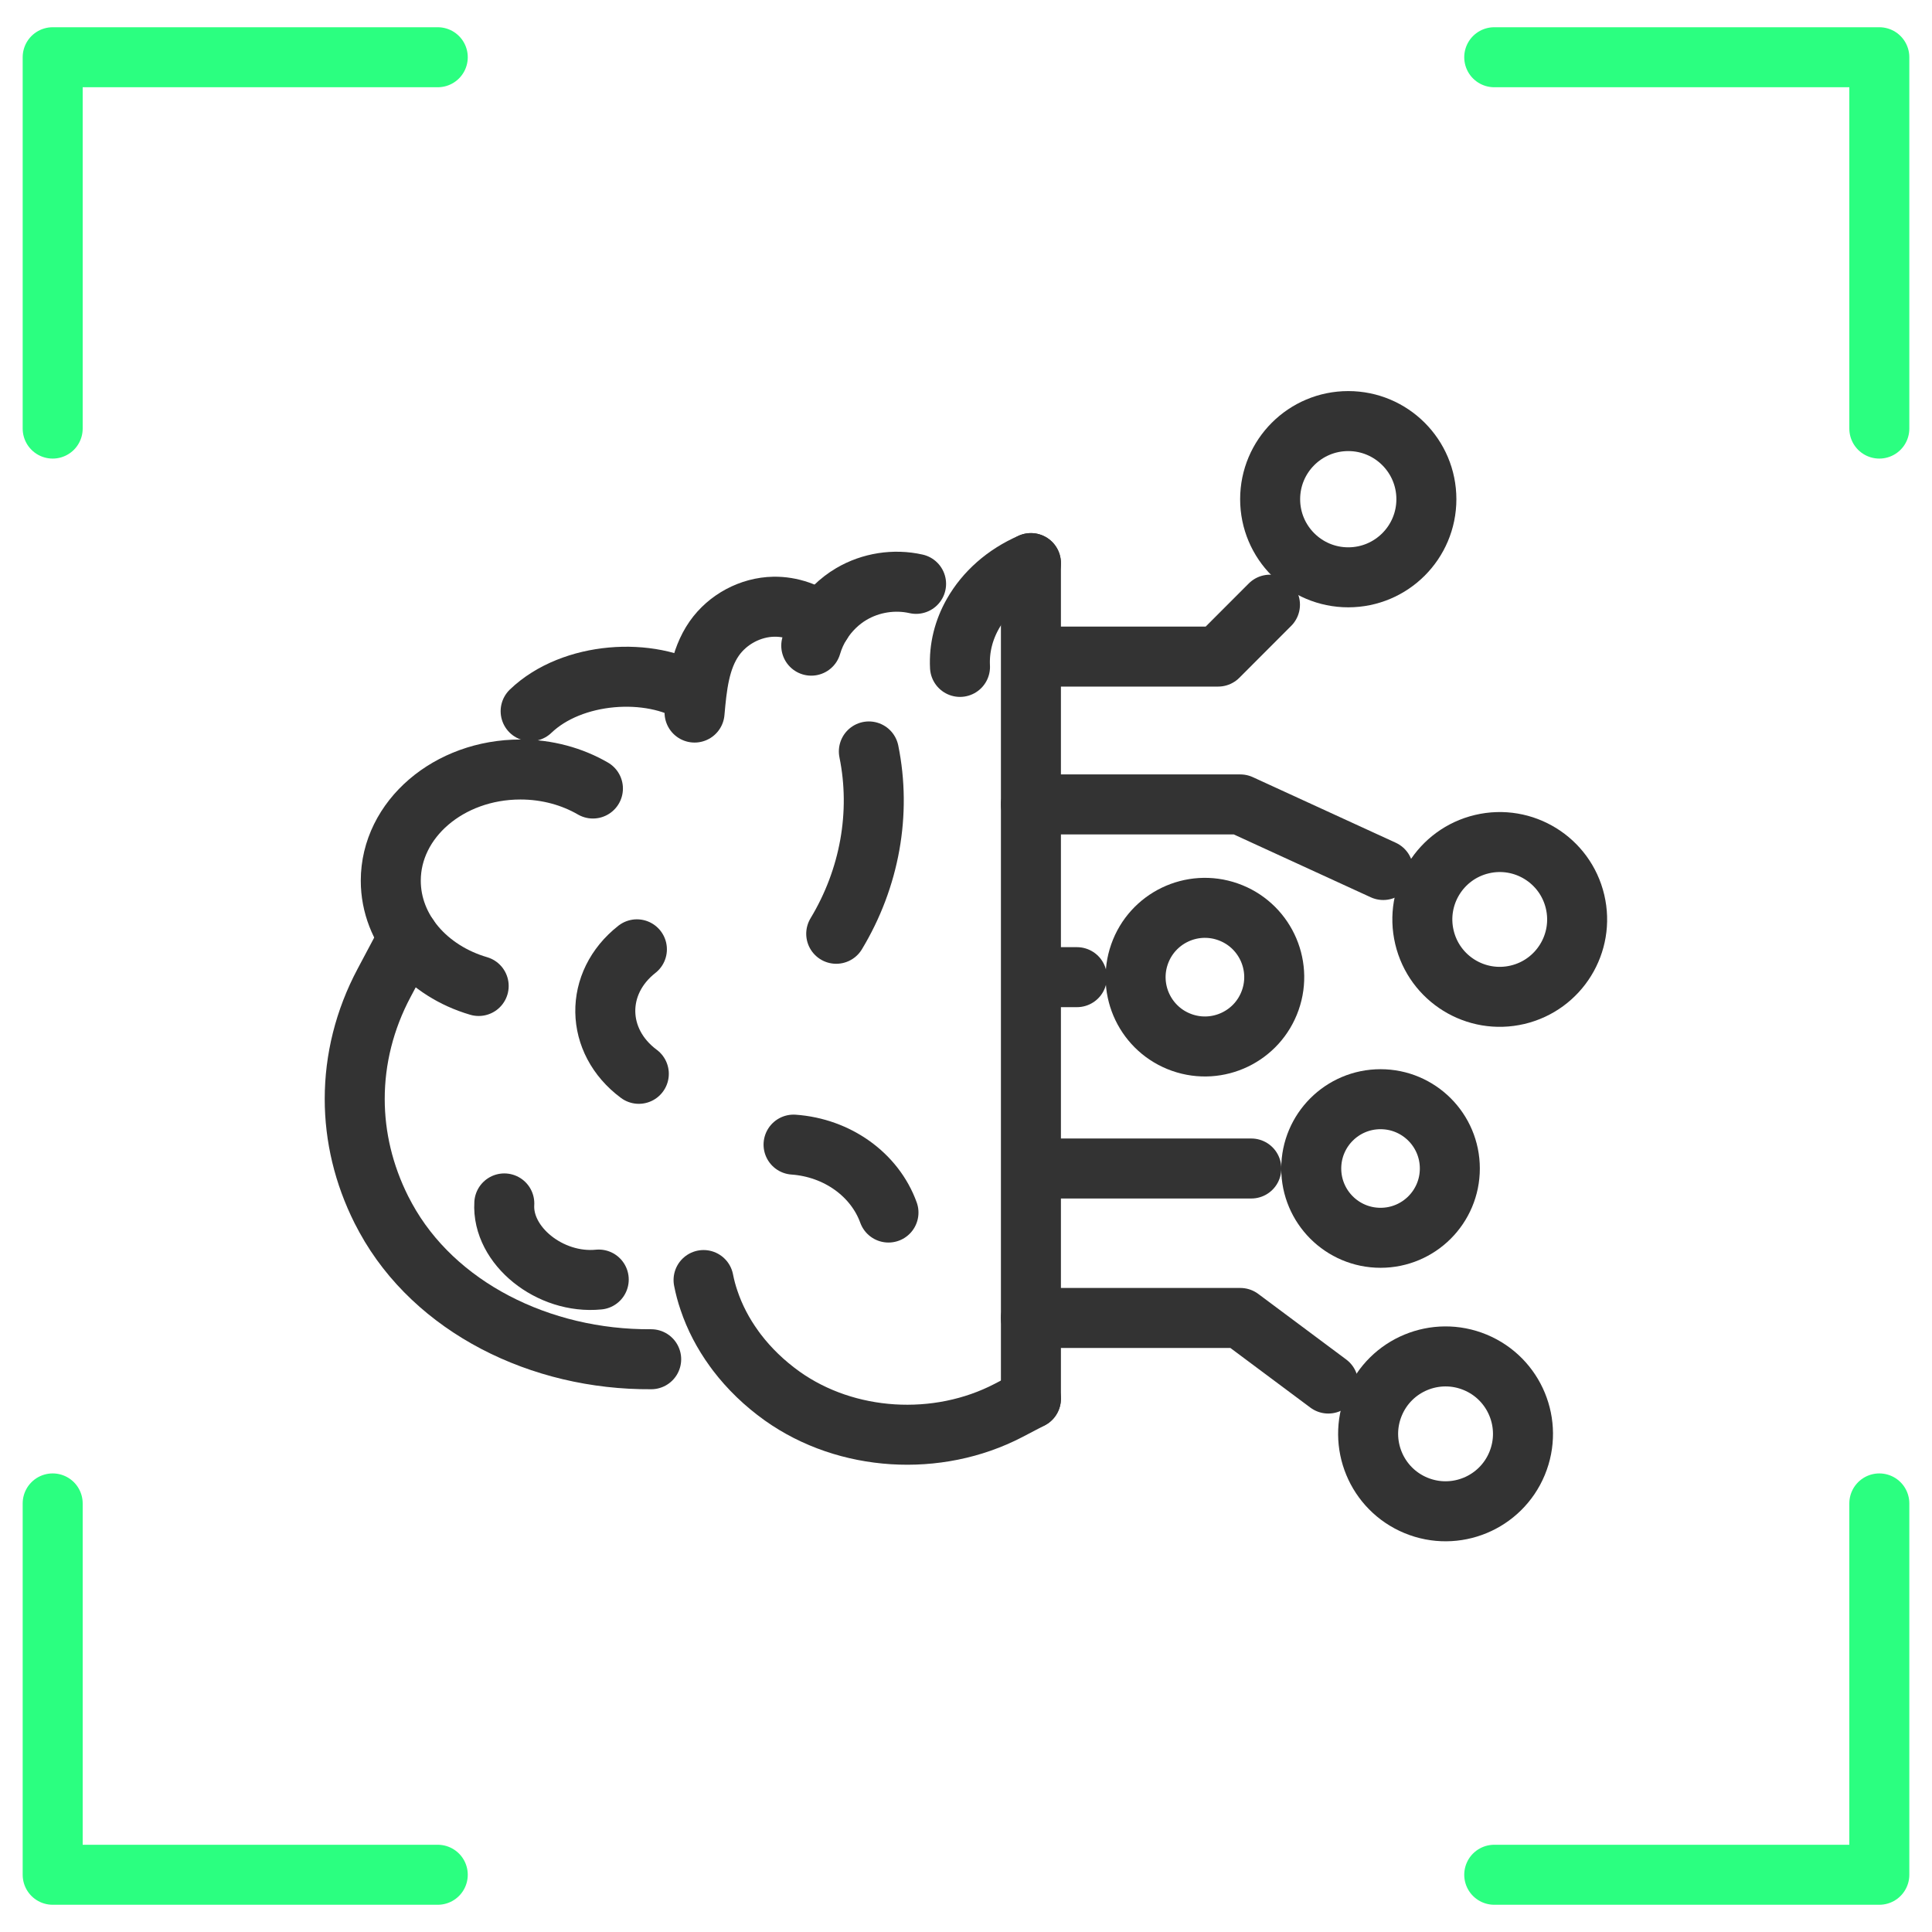<?xml version="1.0" encoding="UTF-8"?> <svg xmlns="http://www.w3.org/2000/svg" xmlns:xlink="http://www.w3.org/1999/xlink" version="1.1" id="Camada_1" x="0px" y="0px" viewBox="0 0 322 322" style="enable-background:new 0 0 322 322;" xml:space="preserve"> <style type="text/css"> .st0{fill:none;} .st1{clip-path:url(#SVGID_00000150095543323945557040000005530978800892699036_);} .st2{clip-path:url(#SVGID_00000173146617029195840130000017188485012033251465_);fill:none;stroke:#2BFF80;stroke-width:10;stroke-linecap:round;stroke-linejoin:round;stroke-miterlimit:10;} .st3{clip-path:url(#SVGID_00000057146629526434899910000002053015940775525019_);fill:none;stroke:#2BFF80;stroke-width:10;stroke-linecap:round;stroke-linejoin:round;stroke-miterlimit:10;} .st4{clip-path:url(#SVGID_00000114045854948614605510000008871565986287448976_);} .st5{clip-path:url(#SVGID_00000086674711921448938840000011582984842798030986_);fill:none;stroke:#2BFF80;stroke-width:10;stroke-linecap:round;stroke-linejoin:round;stroke-miterlimit:10;} .st6{clip-path:url(#SVGID_00000022525865446058334690000007176460786713216679_);fill:none;stroke:#2BFF80;stroke-width:10;stroke-linecap:round;stroke-linejoin:round;stroke-miterlimit:10;} .st7{display:none;} .st8{display:inline;fill:none;stroke:#333333;stroke-width:10;stroke-linecap:round;stroke-linejoin:round;stroke-miterlimit:10;} .st9{display:inline;} .st10{fill:none;stroke:#333333;stroke-width:10;stroke-linecap:round;stroke-linejoin:round;stroke-miterlimit:10;} </style> <rect class="st0" width="322" height="322"></rect> <g> <g id="_x3C_Repetição_do_espelho_x3E__00000018934703090068006820000003729511357388760502_"> <g> <defs> <polygon id="SVGID_1_" points="3.78,4.54 3.78,4.54 77.96,4.54 77.96,317.46 3.78,317.46 "></polygon> </defs> <clipPath id="SVGID_00000008854086394708962640000014319586947950320784_"> <use xlink:href="#SVGID_1_" style="overflow:visible;"></use> </clipPath> <g style="clip-path:url(#SVGID_00000008854086394708962640000014319586947950320784_);"> <g id="_x3C_Repetição_do_espelho_x3E__00000043442163743325943340000002130862866951581357_"> <g> <defs> <rect id="SVGID_00000009588673491069879400000001620442988986720149_" x="3.78" y="4.54" width="74.18" height="71.88"></rect> </defs> <clipPath id="SVGID_00000093150071836547275230000000674849302760270233_"> <use xlink:href="#SVGID_00000009588673491069879400000001620442988986720149_" style="overflow:visible;"></use> </clipPath> <polyline style="clip-path:url(#SVGID_00000093150071836547275230000000674849302760270233_);fill:none;stroke:#2BFF80;stroke-width:10;stroke-linecap:round;stroke-linejoin:round;stroke-miterlimit:10;" points=" 8.78,71.43 8.78,9.54 72.96,9.54 "></polyline> </g> </g> <g id="_x3C_Repetição_do_espelho_x3E__00000147192043887538453900000008032863932290040748_"> <g> <defs> <rect id="SVGID_00000040576876125107983700000004619940426126524055_" x="3.78" y="245.57" width="74.18" height="71.88"></rect> </defs> <clipPath id="SVGID_00000106139840675457981620000016740165490808138158_"> <use xlink:href="#SVGID_00000040576876125107983700000004619940426126524055_" style="overflow:visible;"></use> </clipPath> <polyline style="clip-path:url(#SVGID_00000106139840675457981620000016740165490808138158_);fill:none;stroke:#2BFF80;stroke-width:10;stroke-linecap:round;stroke-linejoin:round;stroke-miterlimit:10;" points=" 8.78,250.57 8.78,312.46 72.96,312.46 "></polyline> </g> </g> </g> </g> </g> <g id="_x3C_Repetição_do_espelho_x3E__00000047020431694213923760000001798652392179676307_"> <g> <defs> <polygon id="SVGID_00000055681904681102074440000009832607904736861106_" points="318.22,4.54 318.22,4.54 244.04,4.54 244.04,317.46 318.22,317.46 "></polygon> </defs> <clipPath id="SVGID_00000085229608966175793390000017446218925433575834_"> <use xlink:href="#SVGID_00000055681904681102074440000009832607904736861106_" style="overflow:visible;"></use> </clipPath> <g style="clip-path:url(#SVGID_00000085229608966175793390000017446218925433575834_);"> <g id="_x3C_Repetição_do_espelho_x3E__00000123430862635352900230000011823682327336608385_"> <g> <defs> <rect id="SVGID_00000076584330485160354330000015372920213030303644_" x="244.04" y="4.54" width="74.18" height="71.88"></rect> </defs> <clipPath id="SVGID_00000005973816873521281920000015169000301763753657_"> <use xlink:href="#SVGID_00000076584330485160354330000015372920213030303644_" style="overflow:visible;"></use> </clipPath> <polyline style="clip-path:url(#SVGID_00000005973816873521281920000015169000301763753657_);fill:none;stroke:#2BFF80;stroke-width:10;stroke-linecap:round;stroke-linejoin:round;stroke-miterlimit:10;" points=" 313.22,71.43 313.22,9.54 249.04,9.54 "></polyline> </g> </g> <g id="_x3C_Repetição_do_espelho_x3E__00000169543024917683873560000001918695976789461944_"> <g> <defs> <rect id="SVGID_00000052089354216686970040000005043695389101489280_" x="244.04" y="245.57" width="74.18" height="71.88"></rect> </defs> <clipPath id="SVGID_00000070100619066216190630000011042420386303720624_"> <use xlink:href="#SVGID_00000052089354216686970040000005043695389101489280_" style="overflow:visible;"></use> </clipPath> <polyline style="clip-path:url(#SVGID_00000070100619066216190630000011042420386303720624_);fill:none;stroke:#2BFF80;stroke-width:10;stroke-linecap:round;stroke-linejoin:round;stroke-miterlimit:10;" points=" 313.22,250.57 313.22,312.46 249.04,312.46 "></polyline> </g> </g> </g> </g> </g> </g> <g class="st7"> <path class="st8" d="M237.24,124.23v45.41c0,0.89-0.38,1.73-1.04,2.33l0,0c-35.16,31.41-88.3,31.41-123.47,0l0,0 c-0.66-0.59-1.04-1.44-1.04-2.33v-45.41"></path> <path class="st8" d="M167.98,149.48l-82.69-38.04c-0.55-0.25-0.55-1.03,0-1.28l82.69-38.04c4.12-1.9,8.86-1.9,12.98,0l82.69,38.04 c0.55,0.25,0.55,1.03,0,1.28l-82.69,38.04C176.84,151.38,172.1,151.38,167.98,149.48z"></path> <circle class="st8" cx="92.11" cy="184.8" r="11.26"></circle> <path class="st8" d="M92.12,173.32v-44.16c0-5.14,3.86-9.47,8.97-10.04l73.38-8.32"></path> <path class="st8" d="M98.12,203.85l4.53,26.5c0.54,3.2-1.93,6.13-5.19,6.13H86.77c-3.26,0-5.73-2.93-5.19-6.13l4.53-26.5"></path> </g> <g class="st7"> <line class="st8" x1="73.14" y1="220.05" x2="256.35" y2="220.05"></line> <g class="st9"> <polyline class="st10" points="115.65,220.05 115.65,119.02 179.46,119.02 179.46,220.05 "></polyline> <polyline class="st10" points="156.8,102.82 156.8,89.42 216.58,105.37 216.58,220.05 "></polyline> <polyline class="st10" points="100.86,160.75 84.71,166.88 84.71,220.05 "></polyline> <polyline class="st10" points="231.56,146.61 244.78,146.61 244.78,220.05 "></polyline> </g> <line class="st8" x1="179.46" y1="146.61" x2="157.34" y2="146.61"></line> <line class="st8" x1="179.46" y1="193.04" x2="157.34" y2="193.04"></line> <line class="st8" x1="216.58" y1="126.93" x2="203.15" y2="126.93"></line> <line class="st8" x1="216.58" y1="176.33" x2="203.15" y2="176.33"></line> </g> <g class="st7"> <polygon class="st8" points="163.25,131.81 272.27,177.05 226.75,194.51 208.49,240.83 163.25,131.81 "></polygon> <g class="st9"> <path class="st10" d="M157.13,188.34c-7.68,5.24-13.14,8.35-13.14,8.35s-59.58-33.91-61.91-66.46 c-2.57-35.83,37.38-59.1,61.91-25.19c18.4-25.43,45.47-18.7,56.77,1.37"></path> </g> </g> <g class="st7"> <g class="st9"> <ellipse class="st10" cx="124.1" cy="95.85" rx="46.7" ry="20.62"></ellipse> <path class="st10" d="M90.62,137.39c8.64,3.52,20.18,5.67,32.86,5.67c5.93,0,11.62-0.47,16.87-1.33"></path> <path class="st10" d="M77.39,155.38c6.34,8.57,24.58,14.75,46.09,14.75c1.71,0,3.4-0.04,5.06-0.12"></path> <path class="st10" d="M90.62,191.54c8.64,3.52,20.18,5.67,32.86,5.67c1.71,0,3.4-0.04,5.06-0.12"></path> <path class="st10" d="M134.39,223.29c-3.31,0.33-6.76,0.5-10.29,0.5c-25.79,0-46.71-9.23-46.71-20.62v-15.59v-21.47v-21.46v-21.47 V95.85"></path> <line class="st10" x1="170.8" y1="95.85" x2="170.8" y2="114.42"></line> <g> <g> <path class="st10" d="M181.49,207.72c3.23,4.23,8.92,7.03,15.4,7.03c10.07,0,18.23-6.77,18.23-15.11 c0-7.9-7.34-14.13-16.65-15.06h0.01c-8.46-0.61-15.1-6.49-15.1-13.67c0-7.58,7.41-13.72,16.55-13.72 c5.8,0,10.91,2.48,13.86,6.23"></path> <line class="st10" x1="198.3" y1="215.39" x2="198.3" y2="226.08"></line> <line class="st10" x1="198.3" y1="145.11" x2="198.3" y2="156.25"></line> </g> <ellipse transform="matrix(0.23 -0.973 0.973 0.23 -27.884 335.95)" class="st10" cx="198.3" cy="185.59" rx="57.95" ry="57.95"></ellipse> </g> </g> </g> <g class="st7"> <g class="st9"> <g> <path class="st10" d="M144.43,121.31c3.72,9.67,10.97,16.23,19.3,16.23c8.33,0,15.58-6.56,19.3-16.23"></path> <path class="st10" d="M188.66,111.14c0.63,1.39,0.72,3.33,0.12,5.3c-1,3.34-3.58,5.53-5.75,4.87"></path> <path class="st10" d="M144.43,121.31c-2.17,0.65-4.75-1.53-5.75-4.87c-0.3-1-0.43-1.98-0.4-2.89"></path> <path class="st10" d="M138.04,112.73c-0.93-3.11-2.18-8.91-0.7-15.72c0.24-1.09,4.22-18.12,18.86-21.76 c7.82-1.94,16.8,0.4,22.35,6.29c1.58,1.67,2.61,3.35,3.26,4.59c0.12,0.05,0.33,0.19,0.61,0.39c4.7,3.29,7.33,8.96,6.97,14.83 c-0.19,3.08-0.73,7.87-0.73,9.79"></path> </g> <path class="st10" d="M182.36,206.41h14.87c8.7,0,15.75-7.05,15.75-15.75v-24.37c0-10.67-8.27-19.52-18.92-20.24l-2.83-0.19 l-1.95-0.13c-1.91-0.13-3.79-0.53-5.57-1.2c-1.41-0.53-2.77-1.22-4.03-2.06l-0.01-0.01c-1.92-1.28-3.32-3.16-4.02-5.29"></path> <path class="st10" d="M202.05,214.26v19.15c0,4.29-3.48,7.76-7.76,7.76h-61.35c-4.29,0-7.76-3.48-7.76-7.76v-18.66"></path> <g> <line class="st10" x1="130.27" y1="247.41" x2="130.39" y2="241.08"></line> <line class="st10" x1="196.84" y1="247.41" x2="196.96" y2="241.08"></line> </g> <path class="st10" d="M176.98,148.89c-3.84,1.8-8.4,2.85-13.3,2.85c-5.32,0-10.24-1.23-14.27-3.32"></path> <path class="st10" d="M132.93,169.55l0.5,4.67c0.66,6.12,6.01,10.64,12.15,10.27l12.97,0.03c9.84,0.03,17.8,8.01,17.8,17.85v0 c0,2.22-1.8,4.03-4.03,4.03H147.8h-17.79c-8.7,0-15.75-7.05-15.75-15.75l0-24.37c0-10.67,8.27-19.52,18.92-20.24l2.83-0.19 l1.95-0.13c1.91-0.13,3.79-0.53,5.57-1.2c1.41-0.53,2.77-1.22,4.03-2.06l0.01-0.01c1.92-1.28,3.32-3.16,4.02-5.29"></path> <path class="st10" d="M181.44,184.49c6.14,0.37,11.49-4.15,12.15-10.27l0.5-4.67"></path> </g> <g class="st9"> <g> <line class="st10" x1="236.12" y1="173.29" x2="249.55" y2="173.29"></line> <line class="st10" x1="227.15" y1="139.66" x2="237.9" y2="127.7"></line> <line class="st10" x1="237.9" y1="218.88" x2="227.15" y2="206.92"></line> </g> <g> <line class="st10" x1="91.11" y1="173.29" x2="77.68" y2="173.29"></line> <line class="st10" x1="100.08" y1="139.66" x2="89.33" y2="127.7"></line> <line class="st10" x1="89.33" y1="218.88" x2="100.08" y2="206.92"></line> </g> </g> </g> <g class="st7"> <g class="st9"> <g> <path class="st10" d="M128.92,109.04c11.44-7.25,25.34-10.78,39.84-9.13c29.52,3.36,51.77,27.11,54.29,55.6"></path> <path class="st10" d="M196.74,211.6c-11.81,8.16-26.51,12.25-41.9,10.49c-33.74-3.84-57.98-34.31-54.13-68.05 c0.54-4.74,1.6-9.28,3.13-13.59"></path> <path class="st10" d="M115.72,86.25c16.17-9.98,35.68-14.81,56.02-12.49c40.1,4.57,70.8,35.47,76.81,73.48l-15.41-9.28"></path> <path class="st10" d="M205.99,236.88c-15.79,9.21-34.57,13.59-54.13,11.36c-45.8-5.22-79.33-44.78-77.83-90.06l-15.05,19.97"></path> <path class="st10" d="M146.23,206.53c-4.67-11.25-7.6-27.48-7.6-45.53c0-33.96,10.37-61.49,23.17-61.49"></path> <path class="st10" d="M176.17,112.77c5.36,11.26,8.8,28.68,8.8,48.23c0,33.96-10.37,61.49-23.17,61.49"></path> <path class="st10" d="M111.19,195.91c6.8-5,16.42-8.94,27.69-11.24c0.05-0.02,0.13-0.03,0.18-0.03c0.21-0.05,0.41-0.08,0.61-0.11 c0.23-0.05,0.46-0.09,0.7-0.13c6.66-1.27,13.89-1.95,21.44-1.95c7.53,0,14.75,0.68,21.43,1.95c0.24,0.04,0.47,0.09,0.71,0.13 c0.21,0.03,0.4,0.08,0.6,0.11c0.05,0,0.13,0.02,0.19,0.03c5.54,1.13,10.67,2.66,15.28,4.51"></path> <path class="st10" d="M211.65,125.02c-6.75,4.75-16.08,8.48-26.92,10.68c-0.08,0.02-0.14,0.03-0.21,0.05 c-0.26,0.05-0.52,0.1-0.8,0.15c-0.25,0.05-0.5,0.1-0.75,0.14c-6.6,1.24-13.72,1.92-21.17,1.92c-7.45,0-14.58-0.68-21.18-1.92 c-0.25-0.05-0.5-0.1-0.74-0.14c-0.28-0.03-0.53-0.1-0.81-0.15c-0.06-0.02-0.13-0.03-0.19-0.05c-5.25-1.06-10.15-2.48-14.56-4.21"></path> <ellipse class="st10" cx="93.17" cy="112.77" rx="14.79" ry="14.6"></ellipse> <circle class="st10" cx="240.22" cy="195.91" r="22.8"></circle> </g> </g> <line class="st8" x1="248.55" y1="147.24" x2="256.37" y2="129.27"></line> <line class="st8" x1="74.03" y1="158.18" x2="89.05" y2="174.21"></line> </g> <g> <path class="st10" d="M171.82,233.12l-3.73,1.95c-11.87,6.18-27.01,5.22-37.7-2.38c-3-2.14-5.52-4.59-7.58-7.29 c-0.16-0.21-0.32-0.43-0.47-0.64c-1.82-2.51-3.23-5.21-4.18-8.05c-0.38-1.11-0.68-2.24-0.9-3.37"></path> <path class="st10" d="M68.09,156.15l-4.07,7.66c-3.27,6.14-4.9,12.74-4.9,19.35c0,6.29,1.49,12.57,4.45,18.47 c0.23,0.45,0.47,0.91,0.72,1.36c8.16,14.89,25.76,23.68,44.24,23.55"></path> <path class="st10" d="M79.78,164.33c-8.52-2.49-14.65-9.4-14.65-17.55c0-10.24,9.67-18.53,21.61-18.53c4.47,0,8.63,1.17,12.08,3.17 "></path> <path class="st10" d="M171.82,93.85c-4.33,1.87-7.64,4.88-9.65,8.41c-1.56,2.73-2.33,5.78-2.17,8.89"></path> <path class="st10" d="M88.44,118.53c6.91-6.63,19.96-7.44,27.32-2.83"></path> <path class="st10" d="M106.15,158.22L106.15,158.22c-7.15,5.61-7,15.31,0.32,20.75"></path> <path class="st10" d="M144.81,125.24c2.09,10.28,0.15,21.13-5.44,30.39"></path> <path class="st10" d="M84.05,200.57c-0.43,7.02,7.6,13.5,15.74,12.69"></path> <path class="st10" d="M148.08,202.09c-2.3-6.34-8.54-10.8-15.82-11.32"></path> <path class="st10" d="M115.76,118.76c0.38-4.3,0.82-8.81,3.28-12.34c2.23-3.19,6.03-5.23,9.92-5.3c2.85-0.05,5.71,0.95,7.96,2.73"></path> <path class="st10" d="M152.68,97.31c-3.63-0.82-7.56-0.21-10.78,1.69c-2.01,1.18-3.72,2.87-4.98,4.84 c-0.74,1.16-1.32,2.43-1.71,3.77"></path> <polyline class="st10" points="171.82,93.85 171.82,154.44 171.82,196.64 171.82,233.12 "></polyline> <g> <line class="st10" x1="173.15" y1="162.86" x2="179.49" y2="162.86"></line> <path class="st10" d="M211.72,166.68c2.11-6.02-1.06-12.61-7.08-14.72c-6.02-2.11-12.61,1.06-14.72,7.08 c-2.11,6.02,1.06,12.61,7.08,14.72C203.02,175.87,209.61,172.7,211.72,166.68z"></path> </g> <g> <polyline class="st10" points="230.54,145 206.72,134.07 171.82,134.07 "></polyline> <ellipse transform="matrix(0.973 -0.23 0.23 0.973 -28.542 61.536)" class="st10" cx="249.98" cy="153.34" rx="12.9" ry="12.9"></ellipse> </g> <g> <polyline class="st10" points="221.38,230.59 206.72,219.66 171.82,219.66 "></polyline> <ellipse transform="matrix(0.383 -0.924 0.924 0.383 -72.079 369.983)" class="st10" cx="240.82" cy="238.93" rx="12.9" ry="12.9"></ellipse> </g> <g> <polyline class="st10" points="173.22,109.43 203.02,109.43 211.66,100.78 "></polyline> <circle class="st10" cx="224.71" cy="83.2" r="13.02"></circle> </g> <g> <circle class="st10" cx="230.09" cy="194.75" r="11.55"></circle> <g> <line class="st10" x1="172.57" y1="194.75" x2="208.55" y2="194.75"></line> </g> </g> </g> </svg> 